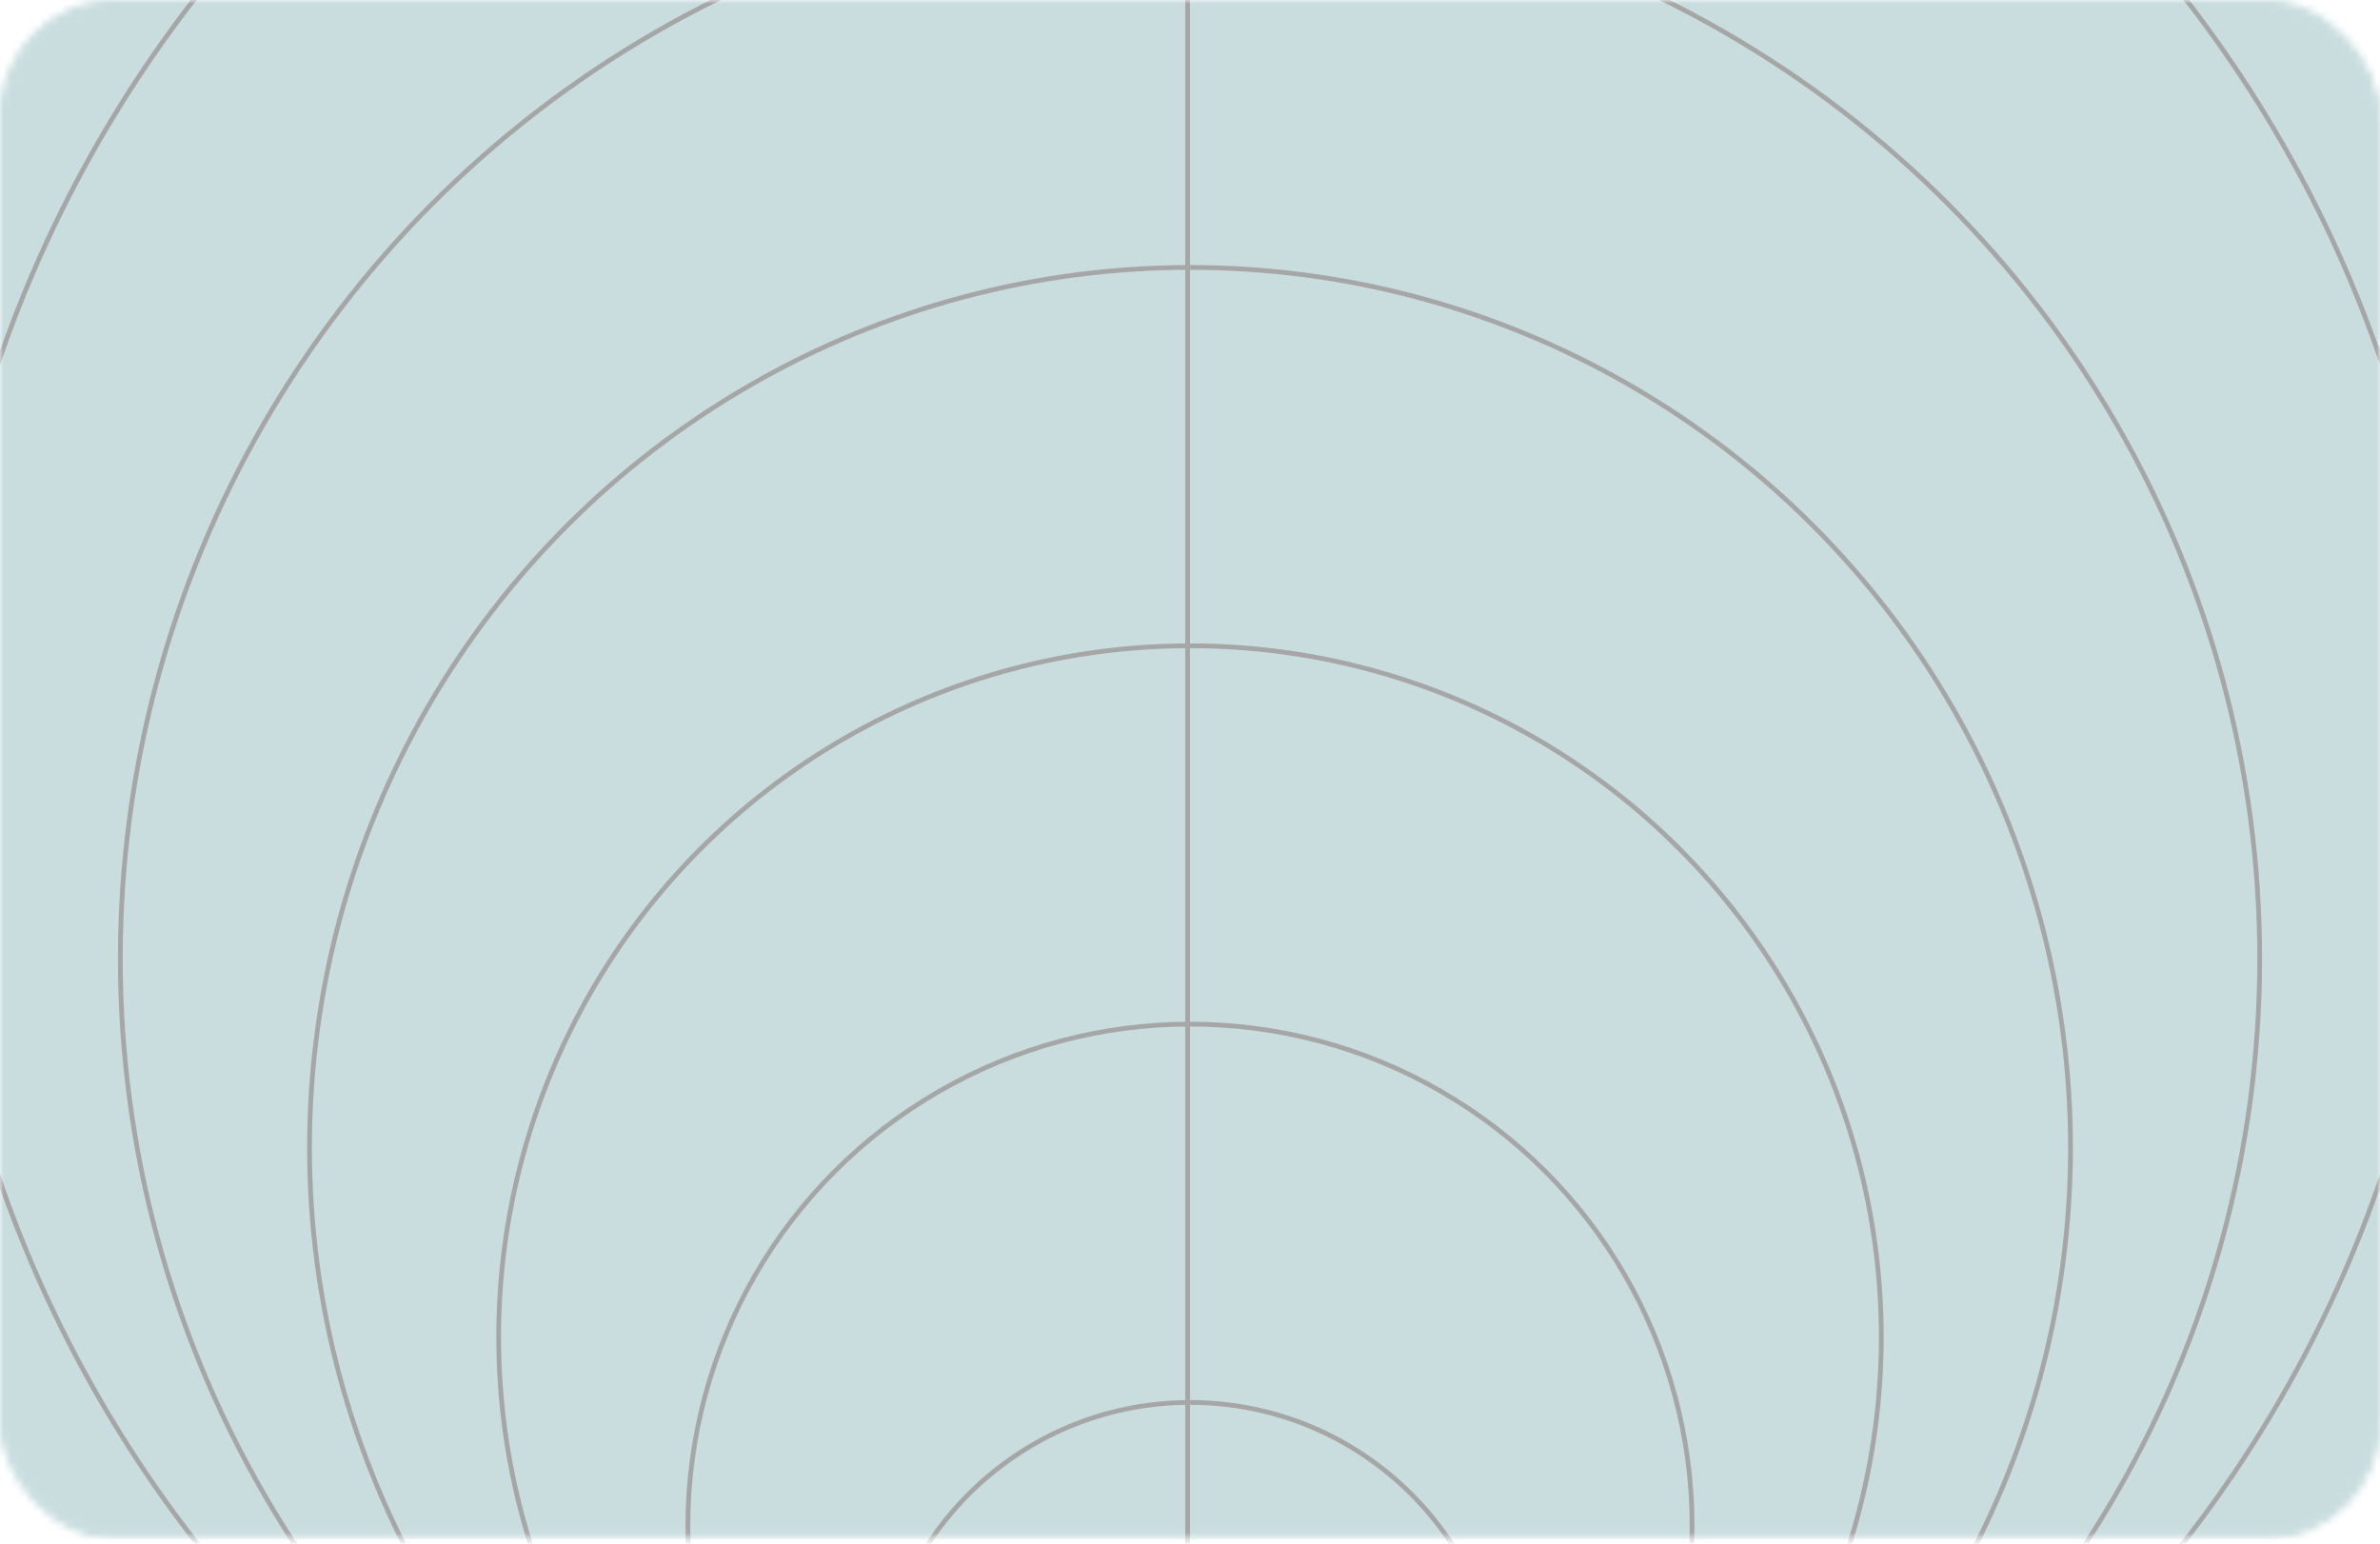 <svg xmlns="http://www.w3.org/2000/svg" fill="none" viewBox="0 0 333 216" height="216" width="333">
<mask height="216" width="333" y="0" x="0" maskUnits="userSpaceOnUse" style="mask-type:alpha" id="mask0_1934_423">
<rect stroke="#A8A8A8" fill="#FF0000" rx="15.5" height="214.353" width="332" y="0.5" x="0.5"></rect>
</mask>
<g mask="url(#mask0_1934_423)">
<rect fill="#C9DDDF" height="215.353" width="333"></rect>
<g style="mix-blend-mode:plus-darker">
<path stroke-width="0.666" stroke="#A6A6A6" d="M166.5 -68.46C263.777 -68.46 342.637 10.399 342.637 107.677C342.637 204.955 263.777 283.814 166.5 283.814C69.222 283.814 -9.637 204.954 -9.637 107.677C-9.637 10.399 69.222 -68.46 166.5 -68.46Z"></path>
<circle stroke-width="0.666" stroke="#A6A6A6" r="149.667" cy="134.148" cx="166.501"></circle>
<circle stroke-width="0.666" stroke="#A6A6A6" r="123.196" cy="160.618" cx="166.502"></circle>
<circle stroke-width="0.666" stroke="#A6A6A6" r="96.725" cy="187.089" cx="166.497"></circle>
<circle stroke-width="0.666" stroke="#A6A6A6" r="70.255" cy="213.559" cx="166.499"></circle>
<path stroke-width="0.666" stroke="#A6A6A6" d="M166.5 196.245C190.681 196.245 210.284 215.848 210.285 240.029C210.285 264.211 190.681 283.814 166.5 283.814C142.318 283.814 122.715 264.211 122.715 240.029C122.716 215.848 142.318 196.245 166.5 196.245Z"></path>
<line stroke-width="0.666" stroke="#A6A6A6" y2="-68.793" x2="166.167" y1="284.147" x1="166.167"></line>
</g>
</g>
</svg>

